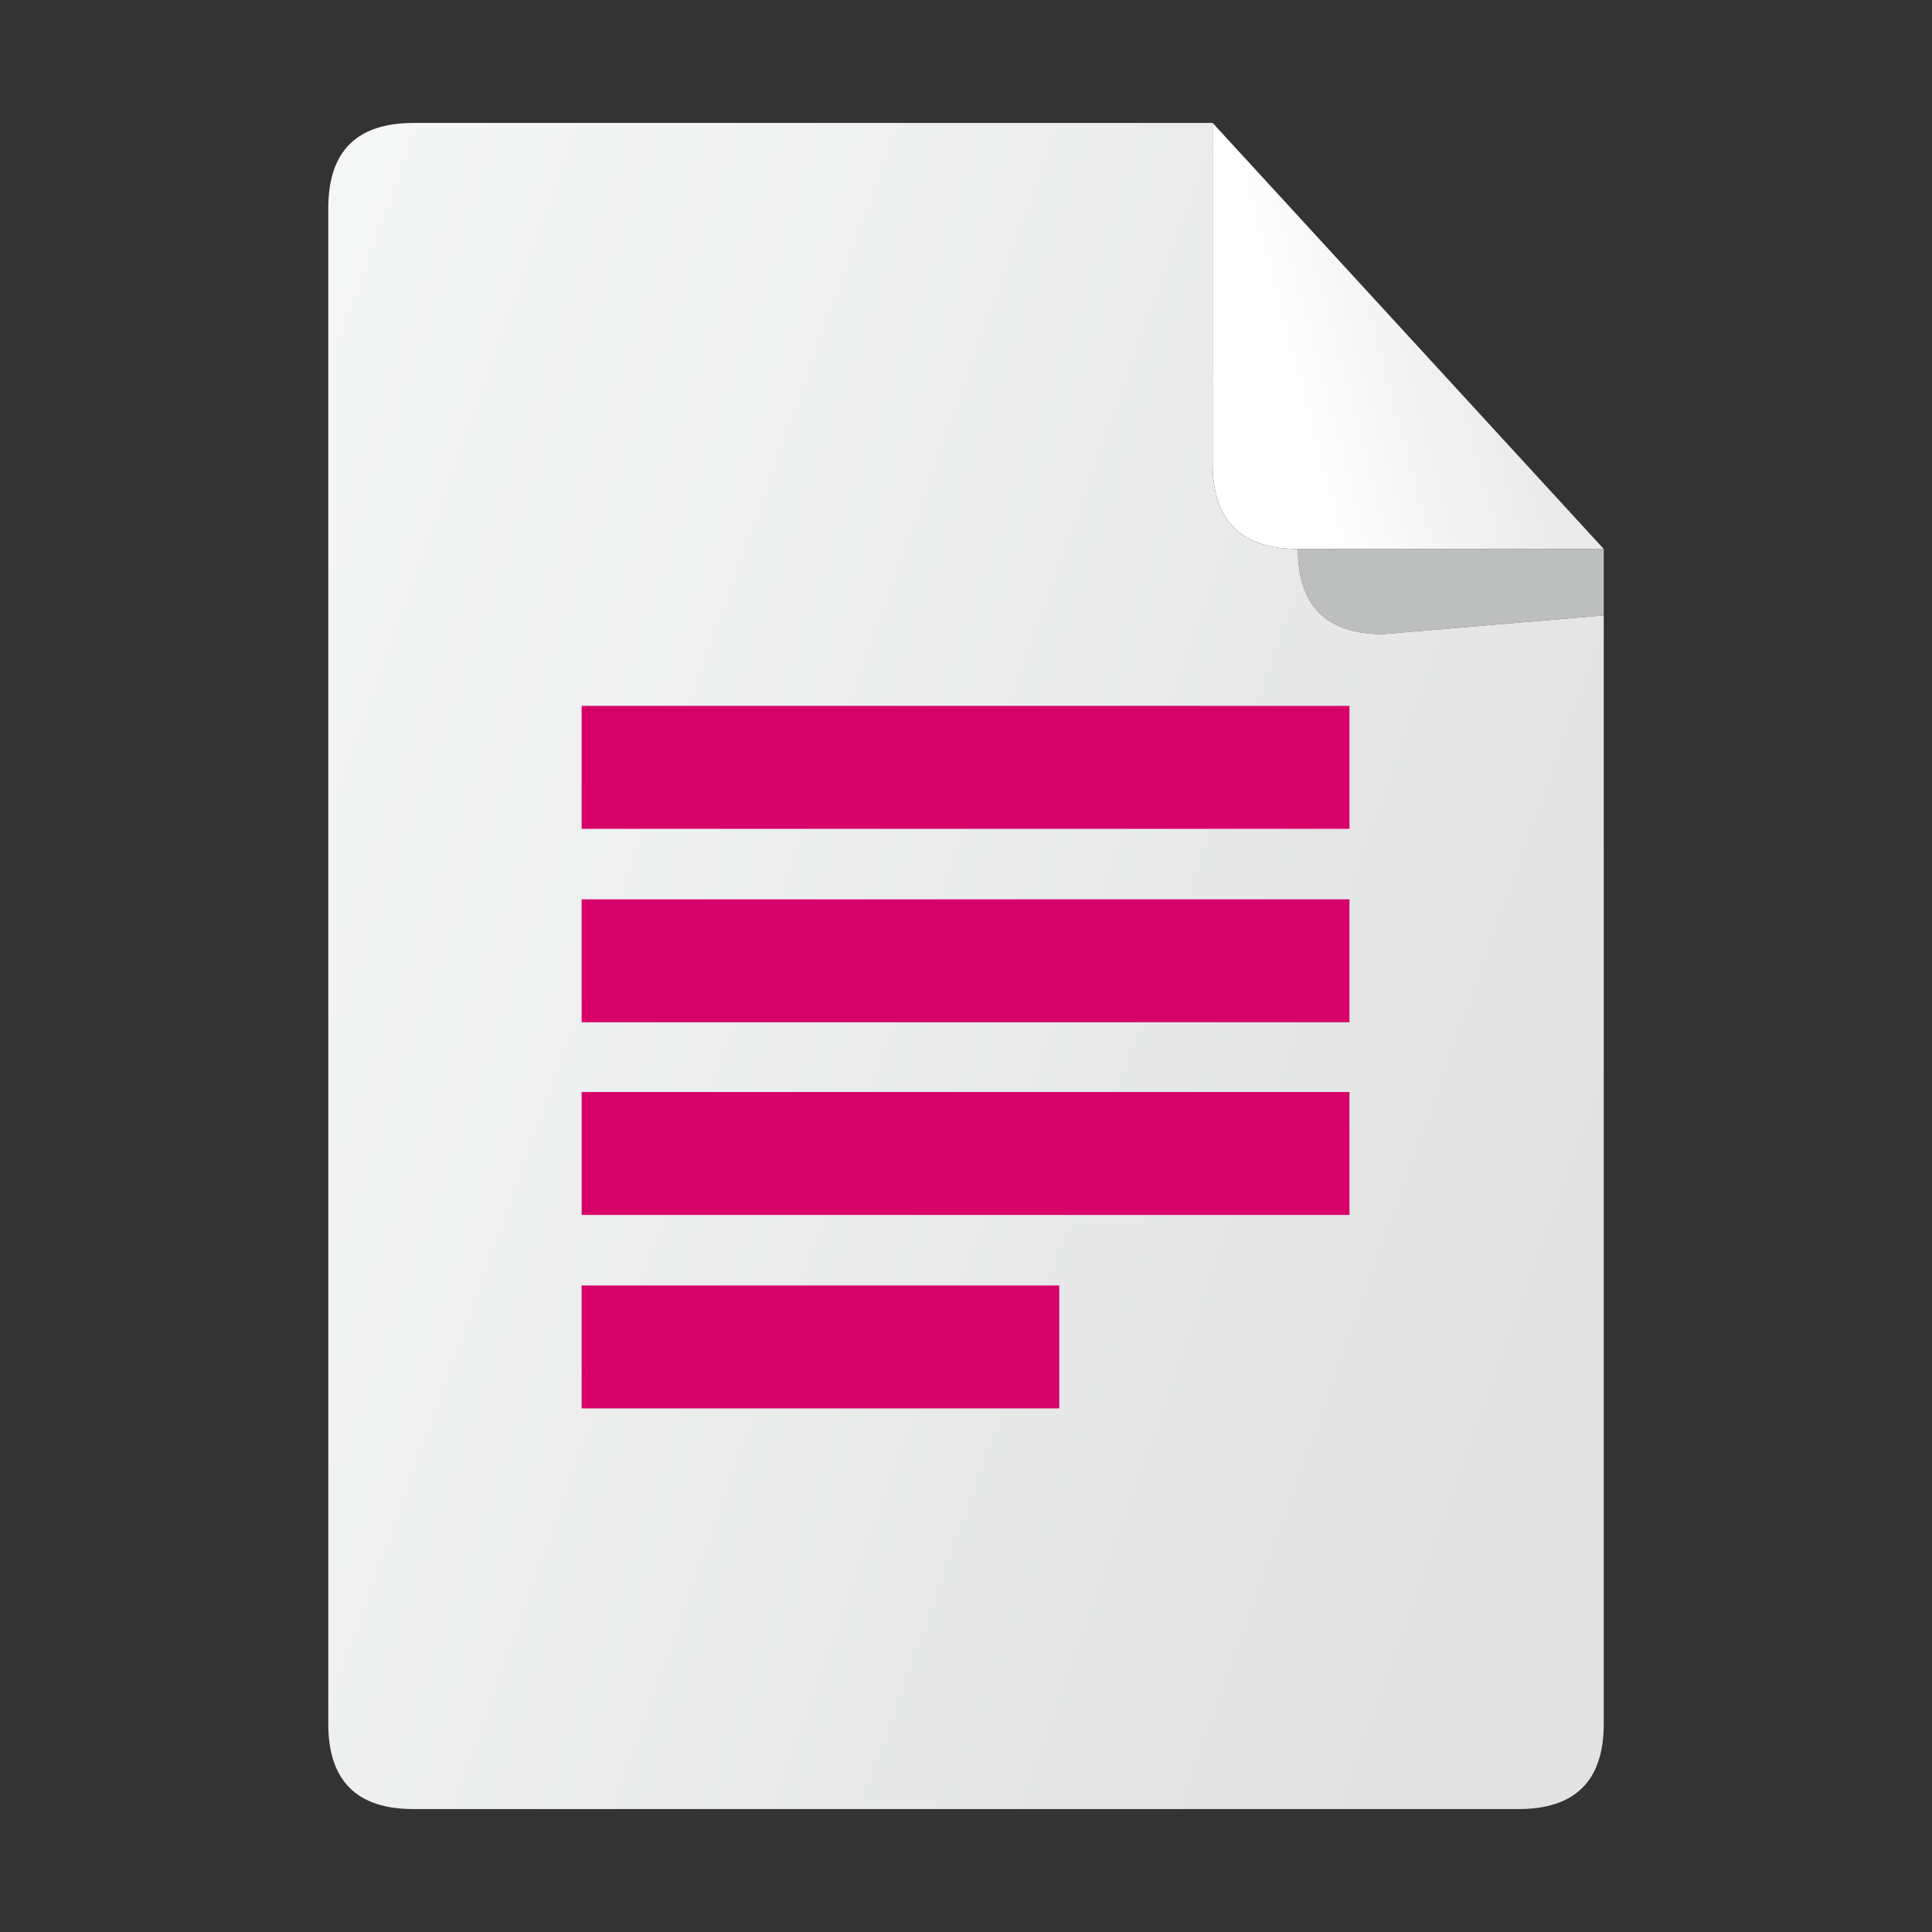 <?xml version="1.0" encoding="utf-8"?>
<!-- Generator: Adobe Illustrator 16.0.0, SVG Export Plug-In . SVG Version: 6.00 Build 0)  -->
<!DOCTYPE svg PUBLIC "-//W3C//DTD SVG 1.1//EN" "http://www.w3.org/Graphics/SVG/1.1/DTD/svg11.dtd">
<svg version="1.1" id="Layer_1" xmlns="http://www.w3.org/2000/svg" xmlns:xlink="http://www.w3.org/1999/xlink" x="0px" y="0px"
	 width="110px" height="110px" viewBox="0 0 110 110" enable-background="new 0 0 110 110" xml:space="preserve">
<rect x="0" y="0" width="110" height="110" fill="#333333" stroke="none"/>
<g>
	<path fill="#BDBEBE" d="M73.895,31.255h17.416v3.783l-12.563,1.068C75.512,36.106,73.895,34.489,73.895,31.255z"/>
	
		<linearGradient id="SVGID_1_" gradientUnits="userSpaceOnUse" x1="78.317" y1="-6.237" x2="91.587" y2="-2.675" gradientTransform="matrix(1 0 0 -1 -6 15)">
		<stop  offset="0" style="stop-color:#FFFFFF"/>
		<stop  offset="1" style="stop-color:#EAEAEA"/>
	</linearGradient>
	<path fill="url(#SVGID_1_)" d="M69.043,7l22.268,24.255H73.895c-3.233,0-4.852-1.618-4.852-4.852V7z"/>
	
		<linearGradient id="SVGID_2_" gradientUnits="userSpaceOnUse" x1="14.825" y1="-26.769" x2="96.032" y2="-55.946" gradientTransform="matrix(1 0 0 -1 -6 15)">
		<stop  offset="0" style="stop-color:#F5F6F6"/>
		<stop  offset="1" style="stop-color:#E1E2E1"/>
	</linearGradient>
	<path fill="url(#SVGID_2_)" d="M69.043,7v19.404c0,3.234,1.617,4.852,4.852,4.852c0,3.233,1.617,4.851,4.853,4.851l12.563-1.068
		V98.15c0,3.232-1.617,4.851-4.854,4.851H23.542c-3.234,0-4.851-1.617-4.851-4.851V11.852C18.691,8.617,20.307,7,23.542,7H69.043z
		 M35.086,42.315h39.777H35.086z M35.086,78.064h21.877H35.086z M35.086,54.248h39.777H35.086z M35.086,66.132h39.777H35.086z"/>
	<path fill="none" stroke="#D6026A" stroke-width="7" stroke-linecap="square" stroke-linejoin="round" stroke-miterlimit="3" d="
		M36.616,43.69h36.717 M36.616,76.689h20.194 M36.616,54.703h36.717 M36.616,65.675h36.717"/>
</g>
</svg>

